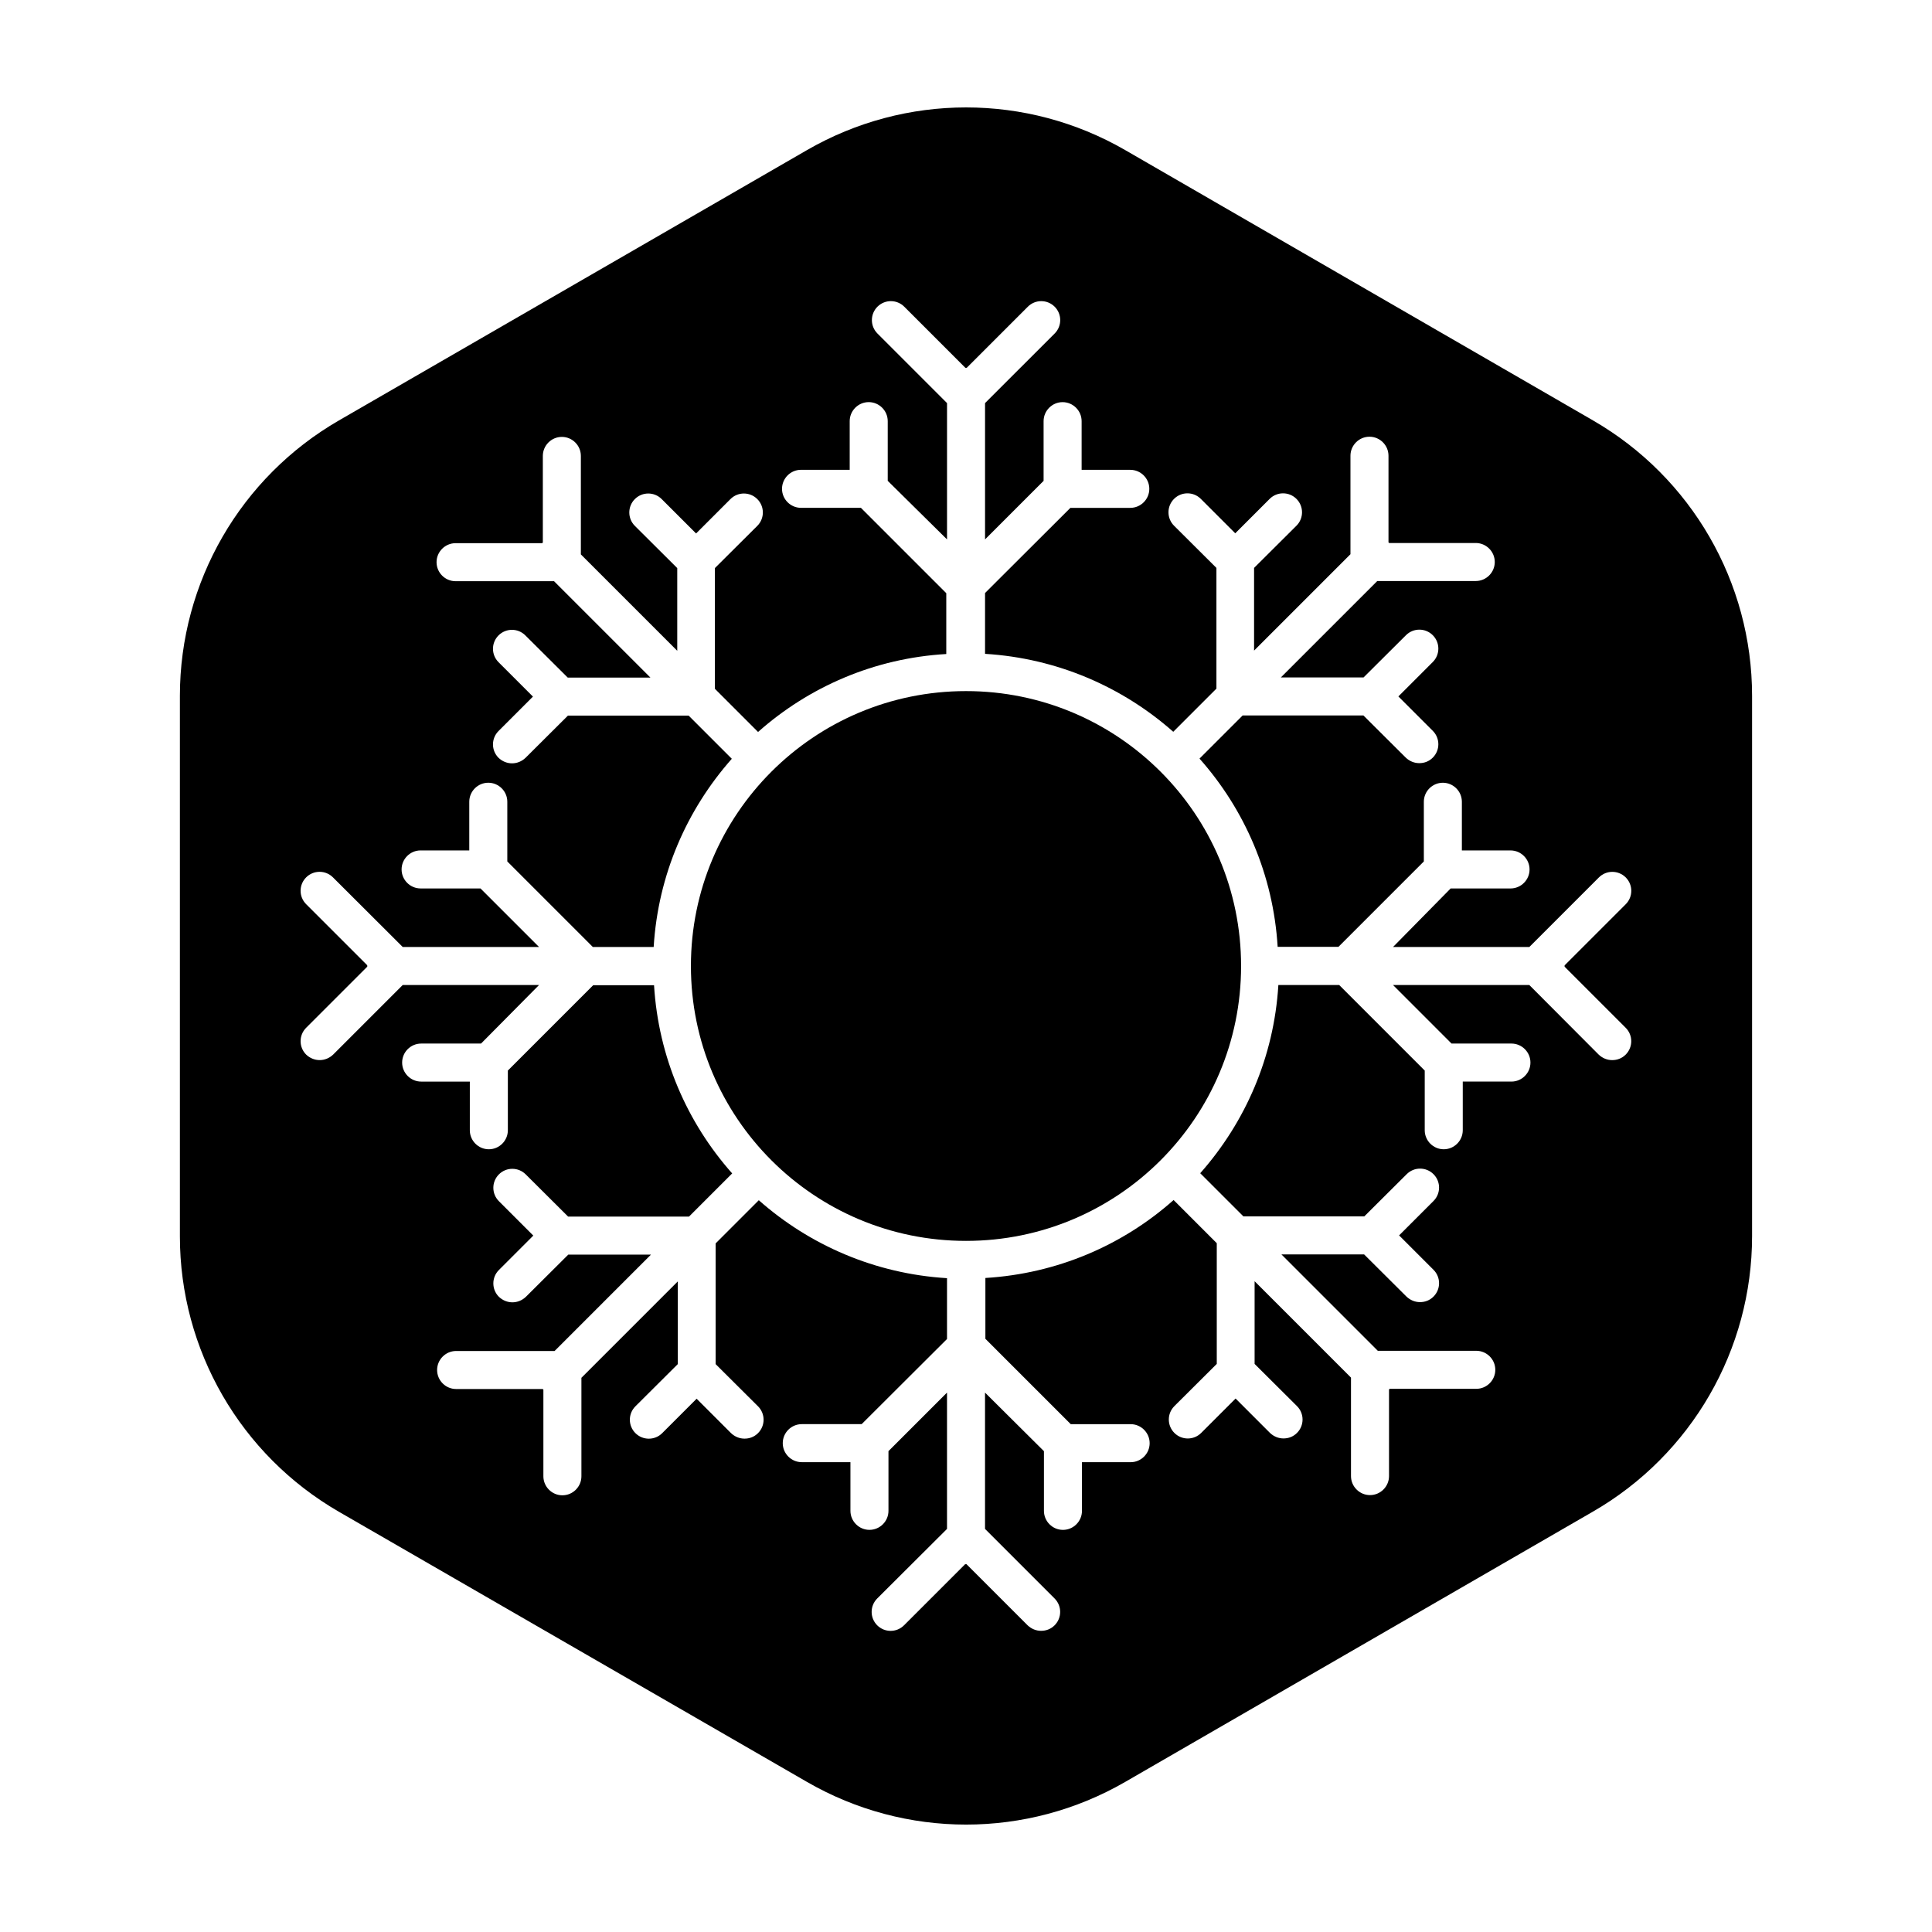 <?xml version="1.0" encoding="UTF-8"?>
<!-- Uploaded to: SVG Repo, www.svgrepo.com, Generator: SVG Repo Mixer Tools -->
<svg fill="#000000" width="800px" height="800px" version="1.1" viewBox="144 144 512 512" xmlns="http://www.w3.org/2000/svg">
 <g>
  <path d="m566.16 255.41-123.99-71.645c-26.098-15.062-58.191-15.062-84.289 0l-124.04 71.645c-26.098 15.062-42.168 42.875-42.168 73.004v143.23c0 30.129 16.07 57.938 42.168 73.004l124.04 71.59c26.098 15.062 58.191 15.062 84.289 0l123.98-71.645c26.098-15.062 42.168-42.875 42.168-73.004v-143.18c0-30.125-16.07-57.938-42.168-73zm-7.508 144.59c0 0.051 0 0.102-0.051 0.152l16.223 16.223c1.965 1.965 1.965 5.141 0 7.106-1.008 1.008-2.266 1.461-3.578 1.461-1.309 0-2.57-0.504-3.578-1.461l-18.387-18.445h-36.125l15.516 15.516h15.871c2.769 0 5.039 2.266 5.039 5.039 0 2.769-2.266 5.039-5.039 5.039h-12.898v12.898c0 2.769-2.266 5.039-5.039 5.039-2.769 0-5.039-2.266-5.039-5.039v-15.82l-22.668-22.672h-16.121c-1.16 19.094-8.766 36.375-20.707 49.879l11.438 11.438h32.043l11.234-11.184c1.965-1.965 5.141-1.965 7.106 0 1.965 1.965 1.965 5.141 0 7.106l-9.117 9.117 9.117 9.117c1.965 1.965 1.965 5.141 0 7.106-1.008 1.008-2.266 1.461-3.578 1.461-1.309 0-2.57-0.504-3.578-1.461l-11.234-11.184h-21.914l25.543 25.543h26.098c2.769 0 5.039 2.266 5.039 5.039 0 2.769-2.266 5.039-5.039 5.039h-22.973c-0.051 0.051-0.051 0.102-0.051 0.102-0.051 0.051-0.102 0.051-0.102 0.051v22.973c0 2.769-2.266 5.039-5.039 5.039-2.769 0-5.039-2.266-5.039-5.039v-26.098l-25.543-25.543v21.914l11.234 11.184c1.965 1.965 1.965 5.141 0 7.106-1.008 1.008-2.266 1.461-3.578 1.461-1.309 0-2.57-0.504-3.578-1.461l-9.117-9.117-9.117 9.117c-1.965 1.965-5.141 1.965-7.106 0-1.965-1.965-1.965-5.141 0-7.106l11.234-11.184v-31.992l-11.438-11.438c-13.453 11.941-30.781 19.496-49.879 20.656v16.121l22.621 22.621h15.871c2.769 0 5.039 2.266 5.039 5.039 0 2.769-2.266 5.039-5.039 5.039h-12.898v12.898c0 2.769-2.266 5.039-5.039 5.039-2.769 0-5.039-2.266-5.039-5.039v-15.82l-15.613-15.52v36.125l18.438 18.438c1.965 1.965 1.965 5.141 0 7.106-1.008 1.008-2.266 1.461-3.578 1.461-1.309 0-2.57-0.504-3.578-1.461l-16.223-16.223c-0.051 0-0.102 0.051-0.152 0.051-0.051 0-0.102-0.051-0.152-0.051l-16.223 16.223c-1.965 1.965-5.141 1.965-7.106 0-1.965-1.965-1.965-5.141 0-7.106l18.5-18.441v-36.125l-15.516 15.516v15.82c0 2.769-2.266 5.039-5.039 5.039-2.769 0-5.039-2.266-5.039-5.039v-12.898h-12.898c-2.769 0-5.039-2.266-5.039-5.039 0-2.769 2.266-5.039 5.039-5.039h15.871l22.621-22.562v-16.121c-19.094-1.16-36.426-8.766-49.879-20.656l-11.438 11.438v31.992l11.234 11.184c1.965 1.965 1.965 5.141 0 7.106-1.008 1.008-2.266 1.461-3.578 1.461-1.309 0-2.57-0.504-3.578-1.461l-9.117-9.117-9.117 9.117c-1.965 1.965-5.141 1.965-7.106 0-1.965-1.965-1.965-5.141 0-7.106l11.234-11.184v-21.914l-25.543 25.543v26.098c0 2.769-2.266 5.039-5.039 5.039-2.769 0-5.039-2.266-5.039-5.039v-22.973c-0.051-0.051-0.102-0.051-0.102-0.051-0.051-0.051-0.051-0.102-0.051-0.102h-22.973c-2.769 0-5.039-2.266-5.039-5.039 0-2.769 2.266-5.039 5.039-5.039h26.098l25.543-25.543h-21.914l-11.234 11.184c-1.008 0.957-2.266 1.461-3.578 1.461-1.309 0-2.57-0.504-3.578-1.461-1.965-1.965-1.965-5.141 0-7.106l9.117-9.117-9.117-9.117c-1.965-1.965-1.965-5.141 0-7.106 1.965-1.965 5.141-1.965 7.106 0l11.234 11.184h32.043l11.438-11.438c-11.941-13.453-19.547-30.781-20.707-49.879h-16.121l-22.621 22.621v15.82c0 2.769-2.266 5.039-5.039 5.039-2.769 0-5.039-2.266-5.039-5.039v-12.898h-12.898c-2.769 0-5.039-2.266-5.039-5.039 0-2.769 2.266-5.039 5.039-5.039h15.871l15.371-15.516h-36.125l-18.438 18.438c-1.008 0.957-2.266 1.461-3.578 1.461-1.309 0-2.57-0.504-3.578-1.461-1.965-1.965-1.965-5.141 0-7.106l16.223-16.223c0-0.051-0.051-0.102-0.051-0.152 0-0.051 0-0.102 0.051-0.152l-16.223-16.223c-1.965-1.965-1.965-5.141 0-7.106 1.965-1.965 5.141-1.965 7.106 0l18.488 18.449h36.125l-15.516-15.516h-15.871c-2.769 0-5.039-2.266-5.039-5.039 0-2.769 2.266-5.039 5.039-5.039h12.898v-12.898c0-2.769 2.266-5.039 5.039-5.039 2.769 0 5.039 2.266 5.039 5.039v15.82l22.668 22.672h16.121c1.16-19.094 8.766-36.375 20.707-49.879l-11.438-11.438h-31.992l-11.234 11.184c-1.008 0.957-2.266 1.461-3.578 1.461-1.309 0-2.57-0.504-3.578-1.461-1.965-1.965-1.965-5.141 0-7.106l9.117-9.117-9.117-9.117c-1.965-1.965-1.965-5.141 0-7.106 1.965-1.965 5.141-1.965 7.106 0l11.234 11.184h21.914l-25.543-25.543h-26.098c-2.769 0-5.039-2.266-5.039-5.039 0-2.769 2.266-5.039 5.039-5.039h22.973c0.051-0.051 0.051-0.102 0.051-0.102 0.051-0.051 0.102-0.051 0.102-0.051v-22.973c0-2.769 2.266-5.039 5.039-5.039 2.769 0 5.039 2.266 5.039 5.039v26.098l25.543 25.543v-21.914l-11.234-11.184c-1.965-1.965-1.965-5.141 0-7.106 1.965-1.965 5.141-1.965 7.106 0l9.117 9.117 9.117-9.117c1.965-1.965 5.141-1.965 7.106 0 1.965 1.965 1.965 5.141 0 7.106l-11.234 11.184v31.992l11.438 11.438c13.453-11.941 30.781-19.547 49.879-20.656v-16.121l-22.621-22.621h-15.871c-2.769 0-5.039-2.266-5.039-5.039 0-2.769 2.266-5.039 5.039-5.039h12.898v-12.898c0-2.769 2.266-5.039 5.039-5.039 2.769 0 5.039 2.266 5.039 5.039v15.82l15.715 15.523v-36.125l-18.438-18.438c-1.965-1.965-1.965-5.141 0-7.106 1.965-1.965 5.141-1.965 7.106 0l16.223 16.223c0.051 0 0.102-0.051 0.152-0.051 0.051 0 0.102 0.051 0.152 0.051l16.223-16.223c1.965-1.965 5.141-1.965 7.106 0s1.965 5.141 0 7.106l-18.449 18.438v36.125l15.516-15.516v-15.82c0-2.769 2.266-5.039 5.039-5.039 2.769 0 5.039 2.266 5.039 5.039v12.898h12.898c2.769 0 5.039 2.266 5.039 5.039 0 2.769-2.266 5.039-5.039 5.039h-15.871l-22.621 22.566v16.121c19.094 1.16 36.426 8.766 49.879 20.656l11.438-11.438v-31.992l-11.234-11.184c-1.965-1.965-1.965-5.141 0-7.106 1.965-1.965 5.141-1.965 7.106 0l9.117 9.117 9.117-9.117c1.965-1.965 5.141-1.965 7.106 0 1.965 1.965 1.965 5.141 0 7.106l-11.234 11.184v21.914l25.543-25.543v-26.098c0-2.769 2.266-5.039 5.039-5.039 2.769 0 5.039 2.266 5.039 5.039v22.973c0.051 0.051 0.102 0.051 0.102 0.051 0.051 0.051 0.051 0.102 0.051 0.102h22.973c2.769 0 5.039 2.266 5.039 5.039 0 2.769-2.266 5.039-5.039 5.039h-26.098l-25.543 25.543h21.914l11.234-11.184c1.965-1.965 5.141-1.965 7.106 0 1.965 1.965 1.965 5.141 0 7.106l-9.117 9.117 9.117 9.117c1.965 1.965 1.965 5.141 0 7.106-1.008 1.008-2.266 1.461-3.578 1.461-1.309 0-2.57-0.504-3.578-1.461l-11.234-11.184h-31.992l-11.438 11.438c11.941 13.453 19.547 30.781 20.707 49.879h16.121l22.621-22.621v-15.82c0-2.769 2.266-5.039 5.039-5.039 2.769 0 5.039 2.266 5.039 5.039v12.898h12.898c2.769 0 5.039 2.266 5.039 5.039 0 2.769-2.266 5.039-5.039 5.039h-15.871l-15.27 15.512h36.125l18.438-18.438c1.965-1.965 5.141-1.965 7.106 0 1.965 1.965 1.965 5.141 0 7.106l-16.223 16.223c0 0.047 0.051 0.098 0.051 0.148z"/>
  <path d="m472.9 400c0 40.234-32.637 72.848-72.898 72.848-40.266 0-72.902-32.613-72.902-72.848s32.637-72.852 72.902-72.852c40.262 0 72.898 32.617 72.898 72.852"/>
 </g>
</svg>